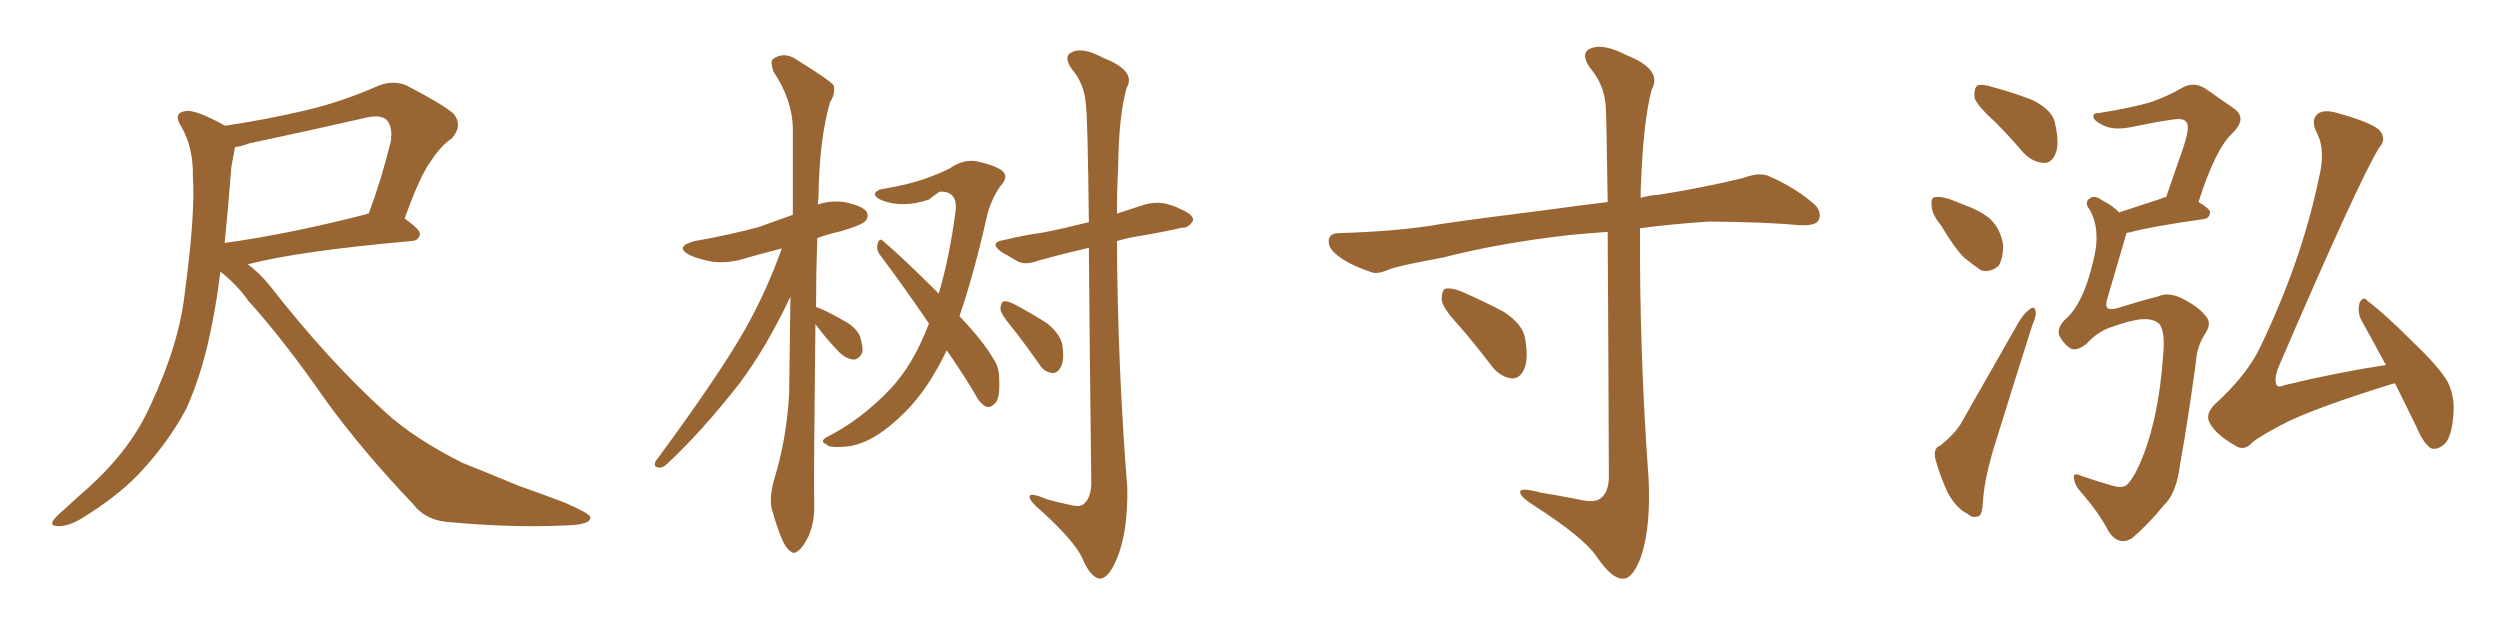 <svg xmlns="http://www.w3.org/2000/svg" xmlns:xlink="http://www.w3.org/1999/xlink" width="600" height="150"><path fill="#996633" padding="10" d="M52.88 65.19L52.88 65.19Q52.15 71.34 51.12 76.61L51.12 76.61Q48.78 89.21 44.68 98.14L44.68 98.14Q40.14 106.64 32.96 114.11L32.96 114.11Q27.98 119.24 19.92 124.22L19.92 124.22Q16.70 126.27 14.06 126.27L14.06 126.27Q12.16 126.27 12.60 125.24L12.60 125.24Q13.04 124.22 15.38 122.31L15.38 122.31Q18.16 119.68 21.39 116.89L21.39 116.89Q31.49 107.67 36.04 97.41L36.04 97.41Q43.07 82.47 44.38 70.02L44.38 70.02Q46.88 51.42 46.29 42.48L46.29 42.48Q46.44 35.60 43.65 30.62L43.65 30.62Q41.31 27.10 44.53 26.66L44.53 26.66Q46.88 26.22 54.05 30.18L54.05 30.18Q63.87 28.71 73.24 26.51L73.24 26.51Q82.03 24.46 90.97 20.51L90.97 20.51Q94.48 19.19 97.56 20.51L97.56 20.51Q106.05 24.90 108.84 27.25L108.84 27.25Q111.18 30.18 108.40 33.25L108.40 33.25Q105.76 35.01 103.42 38.67L103.42 38.67Q100.78 42.19 97.12 52.44L97.12 52.44Q100.78 55.08 100.78 56.10L100.78 56.10Q100.63 57.71 98.73 57.86L98.73 57.86Q71.92 60.21 59.47 63.43L59.47 63.43Q62.11 65.33 64.75 68.55L64.75 68.55Q78.81 86.57 92.58 99.02L92.58 99.02Q99.32 105.18 110.89 111.04L110.89 111.04Q116.02 113.09 124.51 116.60L124.51 116.60Q130.37 118.65 135.35 120.56L135.35 120.56Q141.50 123.19 141.65 124.07L141.65 124.07Q142.09 125.98 135.35 126.12L135.35 126.12Q122.61 126.71 107.08 125.24L107.08 125.24Q101.95 124.66 99.17 121.00L99.17 121.00Q87.01 108.25 78.08 95.95L78.08 95.95Q68.12 81.59 59.62 72.22L59.62 72.22Q56.98 68.41 52.88 65.19ZM55.52 40.14L55.52 40.14L55.52 40.14Q54.79 49.80 53.91 58.30L53.91 58.30Q68.99 56.25 87.89 51.42L87.89 51.42Q87.89 51.27 88.48 51.27L88.48 51.27Q91.41 43.51 93.75 34.13L93.75 34.13Q94.34 30.62 92.87 28.86L92.87 28.86Q91.41 27.39 87.74 28.27L87.74 28.27Q74.27 31.35 59.77 34.42L59.77 34.42Q57.86 35.16 56.40 35.30L56.40 35.30Q56.10 36.91 55.52 40.14ZM195.70 77.78L195.70 77.78Q195.26 115.43 195.41 120.85L195.41 120.85Q195.56 125.10 194.09 128.61L194.09 128.61Q192.63 131.54 191.60 132.13L191.60 132.13Q190.58 133.15 189.70 132.28L189.70 132.28Q188.67 131.69 187.65 129.35L187.65 129.35Q186.33 126.12 185.45 122.90L185.45 122.90Q184.42 120.12 185.74 115.28L185.74 115.28Q188.82 105.32 189.40 94.34L189.40 94.34Q189.55 82.32 189.70 71.19L189.70 71.19Q183.98 83.35 177.39 92.14L177.39 92.14Q168.31 103.71 160.25 111.18L160.25 111.18Q159.08 112.35 158.20 112.21L158.20 112.21Q156.74 112.21 157.32 110.74L157.32 110.74Q172.56 90.09 178.86 78.96L178.86 78.96Q183.98 69.87 187.65 59.62L187.65 59.62Q183.11 60.79 179.44 61.82L179.44 61.82Q175.20 63.28 171.09 62.84L171.09 62.84Q167.87 62.26 165.53 61.23L165.53 61.23Q161.72 59.18 166.70 57.86L166.70 57.86Q175.05 56.40 182.08 54.49L182.08 54.49Q186.18 53.03 190.28 51.56L190.28 51.56Q190.28 40.58 190.28 30.76L190.28 30.76Q190.14 23.88 185.60 17.14L185.60 17.14Q184.86 14.79 185.45 14.21L185.45 14.21Q188.23 12.16 191.46 14.50L191.46 14.50Q199.07 19.19 200.10 20.51L200.10 20.51Q200.54 22.56 199.22 24.46L199.22 24.46Q196.58 33.69 196.44 47.46L196.44 47.46Q196.29 48.19 196.29 49.07L196.29 49.07Q199.37 48.05 202.59 48.49L202.59 48.49Q206.98 49.37 208.01 50.83L208.01 50.83Q208.59 52.15 207.57 53.17L207.57 53.17Q206.69 54.05 201.71 55.52L201.71 55.52Q198.49 56.25 196.14 57.13L196.14 57.13Q195.85 66.06 195.85 73.68L195.85 73.68Q198.05 74.41 202.15 76.76L202.15 76.76Q205.37 78.37 206.40 80.71L206.40 80.71Q207.13 83.06 206.98 84.52L206.98 84.52Q206.10 86.43 204.64 86.28L204.64 86.28Q202.73 85.99 200.98 84.08L200.98 84.08Q198.05 81.01 195.70 77.78ZM227.20 84.08L227.20 84.08Q222.80 93.31 217.38 98.73L217.38 98.73Q210.21 106.05 203.91 107.08L203.91 107.08Q198.93 107.67 198.34 106.64L198.34 106.64Q196.73 106.05 198.19 105.03L198.19 105.03Q206.69 100.78 213.87 93.16L213.87 93.16Q219.29 87.30 222.95 77.64L222.95 77.64Q216.65 68.41 211.23 61.23L211.23 61.23Q210.21 59.91 210.64 58.45L210.64 58.45Q211.08 56.98 211.96 57.86L211.96 57.86Q216.80 61.96 225.29 70.46L225.29 70.46Q227.93 61.67 229.39 50.24L229.39 50.24Q229.69 45.85 225.59 46.00L225.59 46.00Q225.15 46.14 222.95 47.90L222.95 47.90Q216.80 49.95 211.96 48.19L211.96 48.19Q209.62 47.31 210.06 46.29L210.06 46.29Q210.64 45.41 212.40 45.26L212.40 45.26Q218.26 44.24 221.92 42.92L221.92 42.92Q225.29 41.75 227.93 40.43L227.93 40.43Q231.01 38.23 234.23 38.67L234.23 38.67Q238.48 39.55 240.38 40.87L240.38 40.87Q242.29 42.33 240.09 44.68L240.09 44.68Q238.04 47.61 237.01 51.27L237.01 51.27Q233.79 65.63 230.27 75.88L230.27 75.88Q235.99 81.88 238.33 85.99L238.33 85.99Q239.79 88.04 239.79 90.67L239.79 90.67Q240.09 95.95 238.62 96.97L238.62 96.97Q237.60 98.00 236.57 97.56L236.57 97.56Q235.11 96.83 233.79 94.19L233.79 94.19Q230.42 88.62 227.20 84.08ZM242.72 78.37L242.72 78.37Q240.23 75.44 240.09 74.12L240.09 74.12Q240.23 72.51 240.82 72.36L240.82 72.36Q241.55 72.07 243.31 72.95L243.31 72.95Q247.71 75.29 251.37 77.64L251.37 77.64Q254.88 80.57 255.03 83.35L255.03 83.35Q255.47 86.87 254.44 88.33L254.44 88.33Q253.71 89.65 252.39 89.50L252.39 89.50Q250.49 89.21 249.46 87.45L249.46 87.45Q245.95 82.47 242.72 78.37ZM261.33 59.47L261.33 59.47L261.33 59.47Q254.44 61.08 249.17 62.55L249.17 62.55Q246.09 63.72 244.19 62.70L244.19 62.70Q242.14 61.52 240.38 60.50L240.38 60.50Q237.16 58.15 241.11 57.57L241.11 57.57Q245.95 56.40 250.34 55.81L250.34 55.81Q255.47 54.79 261.33 53.32L261.33 53.32Q261.04 27.83 260.60 25.05L260.60 25.05Q260.30 20.21 257.23 16.55L257.23 16.55Q255.03 13.48 257.37 12.45L257.37 12.45Q260.01 11.28 264.84 13.92L264.84 13.92Q272.75 16.99 270.41 21.09L270.41 21.09Q268.51 27.54 268.36 39.99L268.36 39.99Q268.07 45.56 268.07 51.27L268.07 51.27Q271.58 50.10 274.80 49.07L274.80 49.07Q277.59 48.34 279.93 48.93L279.93 48.93Q282.13 49.51 283.15 50.10L283.15 50.10Q286.38 51.42 286.38 52.88L286.38 52.88Q285.21 54.79 283.74 54.64L283.74 54.64Q278.61 55.81 272.31 56.84L272.31 56.84Q269.82 57.28 268.07 57.86L268.07 57.86Q268.21 87.60 270.56 117.19L270.56 117.19Q270.70 127.73 268.07 134.03L268.07 134.03Q266.02 139.01 263.82 138.87L263.82 138.87Q261.62 138.43 259.72 133.89L259.72 133.89Q257.81 129.79 249.90 122.61L249.90 122.61Q247.27 120.41 247.12 119.38L247.12 119.38Q246.83 117.92 251.22 119.82L251.22 119.82Q253.86 120.56 256.64 121.14L256.64 121.14Q258.84 121.73 259.86 121.14L259.86 121.14Q261.77 119.82 261.91 116.16L261.91 116.16Q261.47 80.71 261.33 59.47ZM385.84 55.66L385.84 55.66Q381.30 55.96 376.76 56.40L376.76 56.40Q359.91 58.30 346.29 61.82L346.29 61.82Q335.89 63.72 333.54 64.60L333.54 64.60Q330.62 65.92 329.15 65.33L329.15 65.33Q324.32 63.72 321.68 61.82L321.68 61.82Q318.75 59.77 318.90 57.86L318.90 57.86Q318.90 56.10 321.09 55.96L321.09 55.96Q336.04 55.52 345.85 53.76L345.85 53.76Q354.79 52.44 372.36 50.24L372.36 50.24Q377.49 49.51 385.84 48.49L385.84 48.49Q385.55 28.13 385.40 25.78L385.40 25.78Q385.11 20.36 381.59 16.26L381.59 16.26Q379.10 12.60 381.88 11.57L381.88 11.57Q384.81 10.40 390.23 13.18L390.23 13.18Q399.17 16.70 396.39 21.53L396.39 21.53Q394.48 28.86 393.90 42.63L393.90 42.63Q393.75 45.12 393.75 47.46L393.75 47.46Q395.80 46.88 398.14 46.73L398.14 46.73Q408.40 45.12 418.21 42.77L418.21 42.77Q422.02 41.31 424.37 42.19L424.37 42.19Q431.10 45.12 435.64 49.22L435.64 49.22Q437.40 51.12 436.38 53.03L436.38 53.03Q435.50 54.20 431.98 54.05L431.98 54.05Q424.37 53.32 410.30 53.17L410.30 53.17Q401.07 53.76 393.60 54.79L393.60 54.79Q393.46 84.67 395.65 114.70L395.65 114.70Q396.24 126.27 393.90 133.45L393.90 133.45Q391.85 139.01 389.50 138.87L389.50 138.87Q386.87 139.01 383.20 133.59L383.20 133.59Q380.13 129.05 368.55 121.58L368.55 121.58Q365.04 119.38 364.89 118.36L364.89 118.36Q364.31 116.75 369.73 118.21L369.73 118.21Q374.12 118.95 378.66 119.82L378.66 119.82Q382.76 120.85 384.23 119.53L384.23 119.53Q385.99 118.21 386.13 114.70L386.13 114.70Q385.99 77.34 385.84 55.66ZM350.10 78.08L350.10 78.08L350.10 78.08Q346.14 73.83 346.00 71.92L346.00 71.92Q346.00 69.73 346.88 69.29L346.88 69.29Q348.19 68.99 350.54 69.87L350.54 69.87Q355.96 72.22 360.94 74.85L360.94 74.85Q365.63 77.93 366.06 81.45L366.06 81.45Q366.94 86.57 365.63 88.92L365.63 88.92Q364.60 90.97 362.70 90.82L362.70 90.82Q360.06 90.38 358.15 88.04L358.15 88.04Q354.05 82.62 350.10 78.08ZM478.86 29.30L478.86 29.30Q474.46 25.34 473.88 23.44L473.88 23.44Q473.73 21.09 474.61 20.51L474.61 20.51Q475.78 20.07 478.42 20.95L478.42 20.95Q483.40 22.27 487.79 24.02L487.79 24.02Q492.19 26.22 493.07 29.00L493.07 29.00Q494.38 34.42 493.36 36.77L493.36 36.77Q492.48 39.11 490.58 39.11L490.58 39.11Q487.79 38.96 485.60 36.62L485.60 36.62Q482.08 32.52 478.86 29.30ZM465.82 54.05L465.82 54.05Q463.62 51.42 463.62 49.51L463.62 49.51Q463.33 47.46 464.36 47.31L464.36 47.31Q465.97 47.02 468.60 48.05L468.60 48.05Q470.07 48.63 471.53 49.22L471.53 49.22Q475.20 50.54 477.54 52.44L477.54 52.44Q480.18 54.93 480.76 58.89L480.76 58.89Q480.76 61.82 479.74 63.72L479.74 63.72Q477.83 65.48 475.49 64.89L475.49 64.89Q473.73 63.72 471.39 61.82L471.39 61.82Q469.04 59.47 465.82 54.05ZM465.67 106.93L465.67 106.93Q469.48 103.86 470.95 101.07L470.95 101.07Q477.10 90.23 484.13 77.93L484.13 77.93Q485.60 75.29 487.06 74.27L487.06 74.27Q488.38 73.24 488.53 74.71L488.53 74.71Q488.82 75.59 487.79 77.93L487.79 77.93Q483.69 90.82 479.15 105.47L479.15 105.47Q476.37 114.11 475.93 119.97L475.93 119.97Q475.78 123.78 474.76 123.93L474.76 123.93Q473.29 124.37 472.27 123.34L472.27 123.34Q469.63 122.17 467.43 118.21L467.43 118.21Q465.38 113.67 464.50 110.16L464.50 110.16Q463.92 107.52 465.67 106.93ZM514.16 76.61L514.16 76.61Q511.52 76.76 506.25 78.66L506.25 78.66Q503.17 79.83 500.83 82.47L500.83 82.47Q498.19 84.52 496.73 83.50L496.73 83.50Q495.26 82.47 494.24 80.57L494.24 80.57Q493.65 78.81 495.41 76.90L495.41 76.90Q499.95 73.10 502.29 62.99L502.29 62.99Q504.35 55.37 501.56 50.39L501.56 50.39Q500.10 48.49 501.56 47.61L501.56 47.61Q502.73 46.73 504.49 48.05L504.49 48.05Q507.28 49.51 508.59 50.98L508.59 50.98Q512.99 49.51 518.85 47.61L518.85 47.61Q519.29 47.31 519.87 47.31L519.87 47.31Q522.07 40.87 523.97 35.45L523.97 35.45Q525.73 30.32 524.71 29.30L524.71 29.30Q524.12 28.27 521.34 28.71L521.34 28.71Q517.24 29.30 512.40 30.32L512.40 30.32Q507.42 31.49 504.64 30.03L504.64 30.03Q502.59 29.00 502.44 28.13L502.44 28.13Q502.15 27.10 503.91 27.10L503.91 27.10Q511.38 25.93 516.36 24.46L516.36 24.46Q520.46 23.00 523.68 21.09L523.68 21.09Q526.46 19.48 529.25 21.24L529.25 21.24Q533.20 24.02 535.99 25.93L535.99 25.93Q539.50 28.27 535.84 31.93L535.84 31.93Q531.74 35.60 527.64 48.49L527.64 48.49Q530.42 50.10 530.42 50.98L530.42 50.98Q530.27 52.44 528.81 52.59L528.81 52.59Q516.36 54.35 510.94 55.81L510.94 55.81Q510.50 55.81 510.35 55.96L510.35 55.96Q510.21 56.40 510.06 56.98L510.06 56.98Q507.71 64.89 505.81 71.48L505.81 71.48Q505.22 73.39 505.81 73.97L505.81 73.97Q506.25 74.27 507.57 74.12L507.57 74.12Q515.19 71.78 517.82 71.19L517.82 71.19Q520.17 70.02 523.39 71.48L523.39 71.48Q527.64 73.54 529.39 75.88L529.39 75.88Q530.86 77.49 529.39 79.83L529.39 79.83Q527.20 83.20 527.05 86.72L527.05 86.72Q525 101.66 523.24 111.33L523.24 111.33Q522.36 118.51 519.29 121.29L519.29 121.29Q515.77 125.68 511.67 129.20L511.67 129.20Q508.45 131.10 506.10 127.59L506.10 127.59Q503.91 123.34 499.80 118.51L499.80 118.51Q497.90 116.60 497.75 114.70L497.75 114.70Q497.46 113.23 499.66 114.26L499.66 114.26Q502.59 115.28 506.10 116.31L506.10 116.31Q509.62 117.48 510.64 116.16L510.64 116.16Q512.55 114.11 514.45 109.13L514.45 109.13Q518.12 99.61 519.14 85.40L519.14 85.40Q519.73 79.69 518.26 77.78L518.26 77.78Q516.94 76.46 514.16 76.61ZM574.80 91.99L574.80 91.99L574.80 91.99Q574.07 92.14 573.63 92.29L573.63 92.29Q557.23 97.41 549.61 100.93L549.61 100.93Q542.87 104.30 540.53 106.20L540.53 106.20Q538.62 108.40 536.43 106.93L536.43 106.93Q531.59 104.15 530.27 101.37L530.27 101.37Q529.25 99.46 531.45 97.12L531.45 97.12Q539.06 90.23 542.29 83.64L542.29 83.64Q552.39 62.70 556.49 42.92L556.49 42.92Q558.25 36.04 556.05 31.93L556.05 31.93Q554.44 28.71 556.35 27.25L556.35 27.25Q557.81 26.22 560.89 27.10L560.89 27.10Q569.82 29.59 571.29 31.49L571.29 31.49Q572.75 33.54 571.00 35.45L571.00 35.45Q566.16 43.21 546.68 88.48L546.68 88.48Q545.65 91.55 546.53 92.58L546.53 92.58Q546.97 93.02 548.29 92.43L548.29 92.43Q561.04 89.36 572.61 87.60L572.61 87.60Q569.38 81.59 566.60 76.61L566.60 76.61Q565.72 74.56 566.31 72.66L566.31 72.66Q567.19 70.90 568.21 72.22L568.21 72.22Q572.31 75.29 579.05 82.03L579.05 82.03Q585.21 87.89 587.40 91.55L587.40 91.55Q589.01 94.78 588.87 98.44L588.87 98.44Q588.57 105.47 586.23 106.93L586.23 106.93Q584.62 108.11 583.30 107.52L583.30 107.52Q581.40 106.05 579.93 102.39L579.93 102.39Q577.15 96.83 574.80 91.99Z"/></svg>